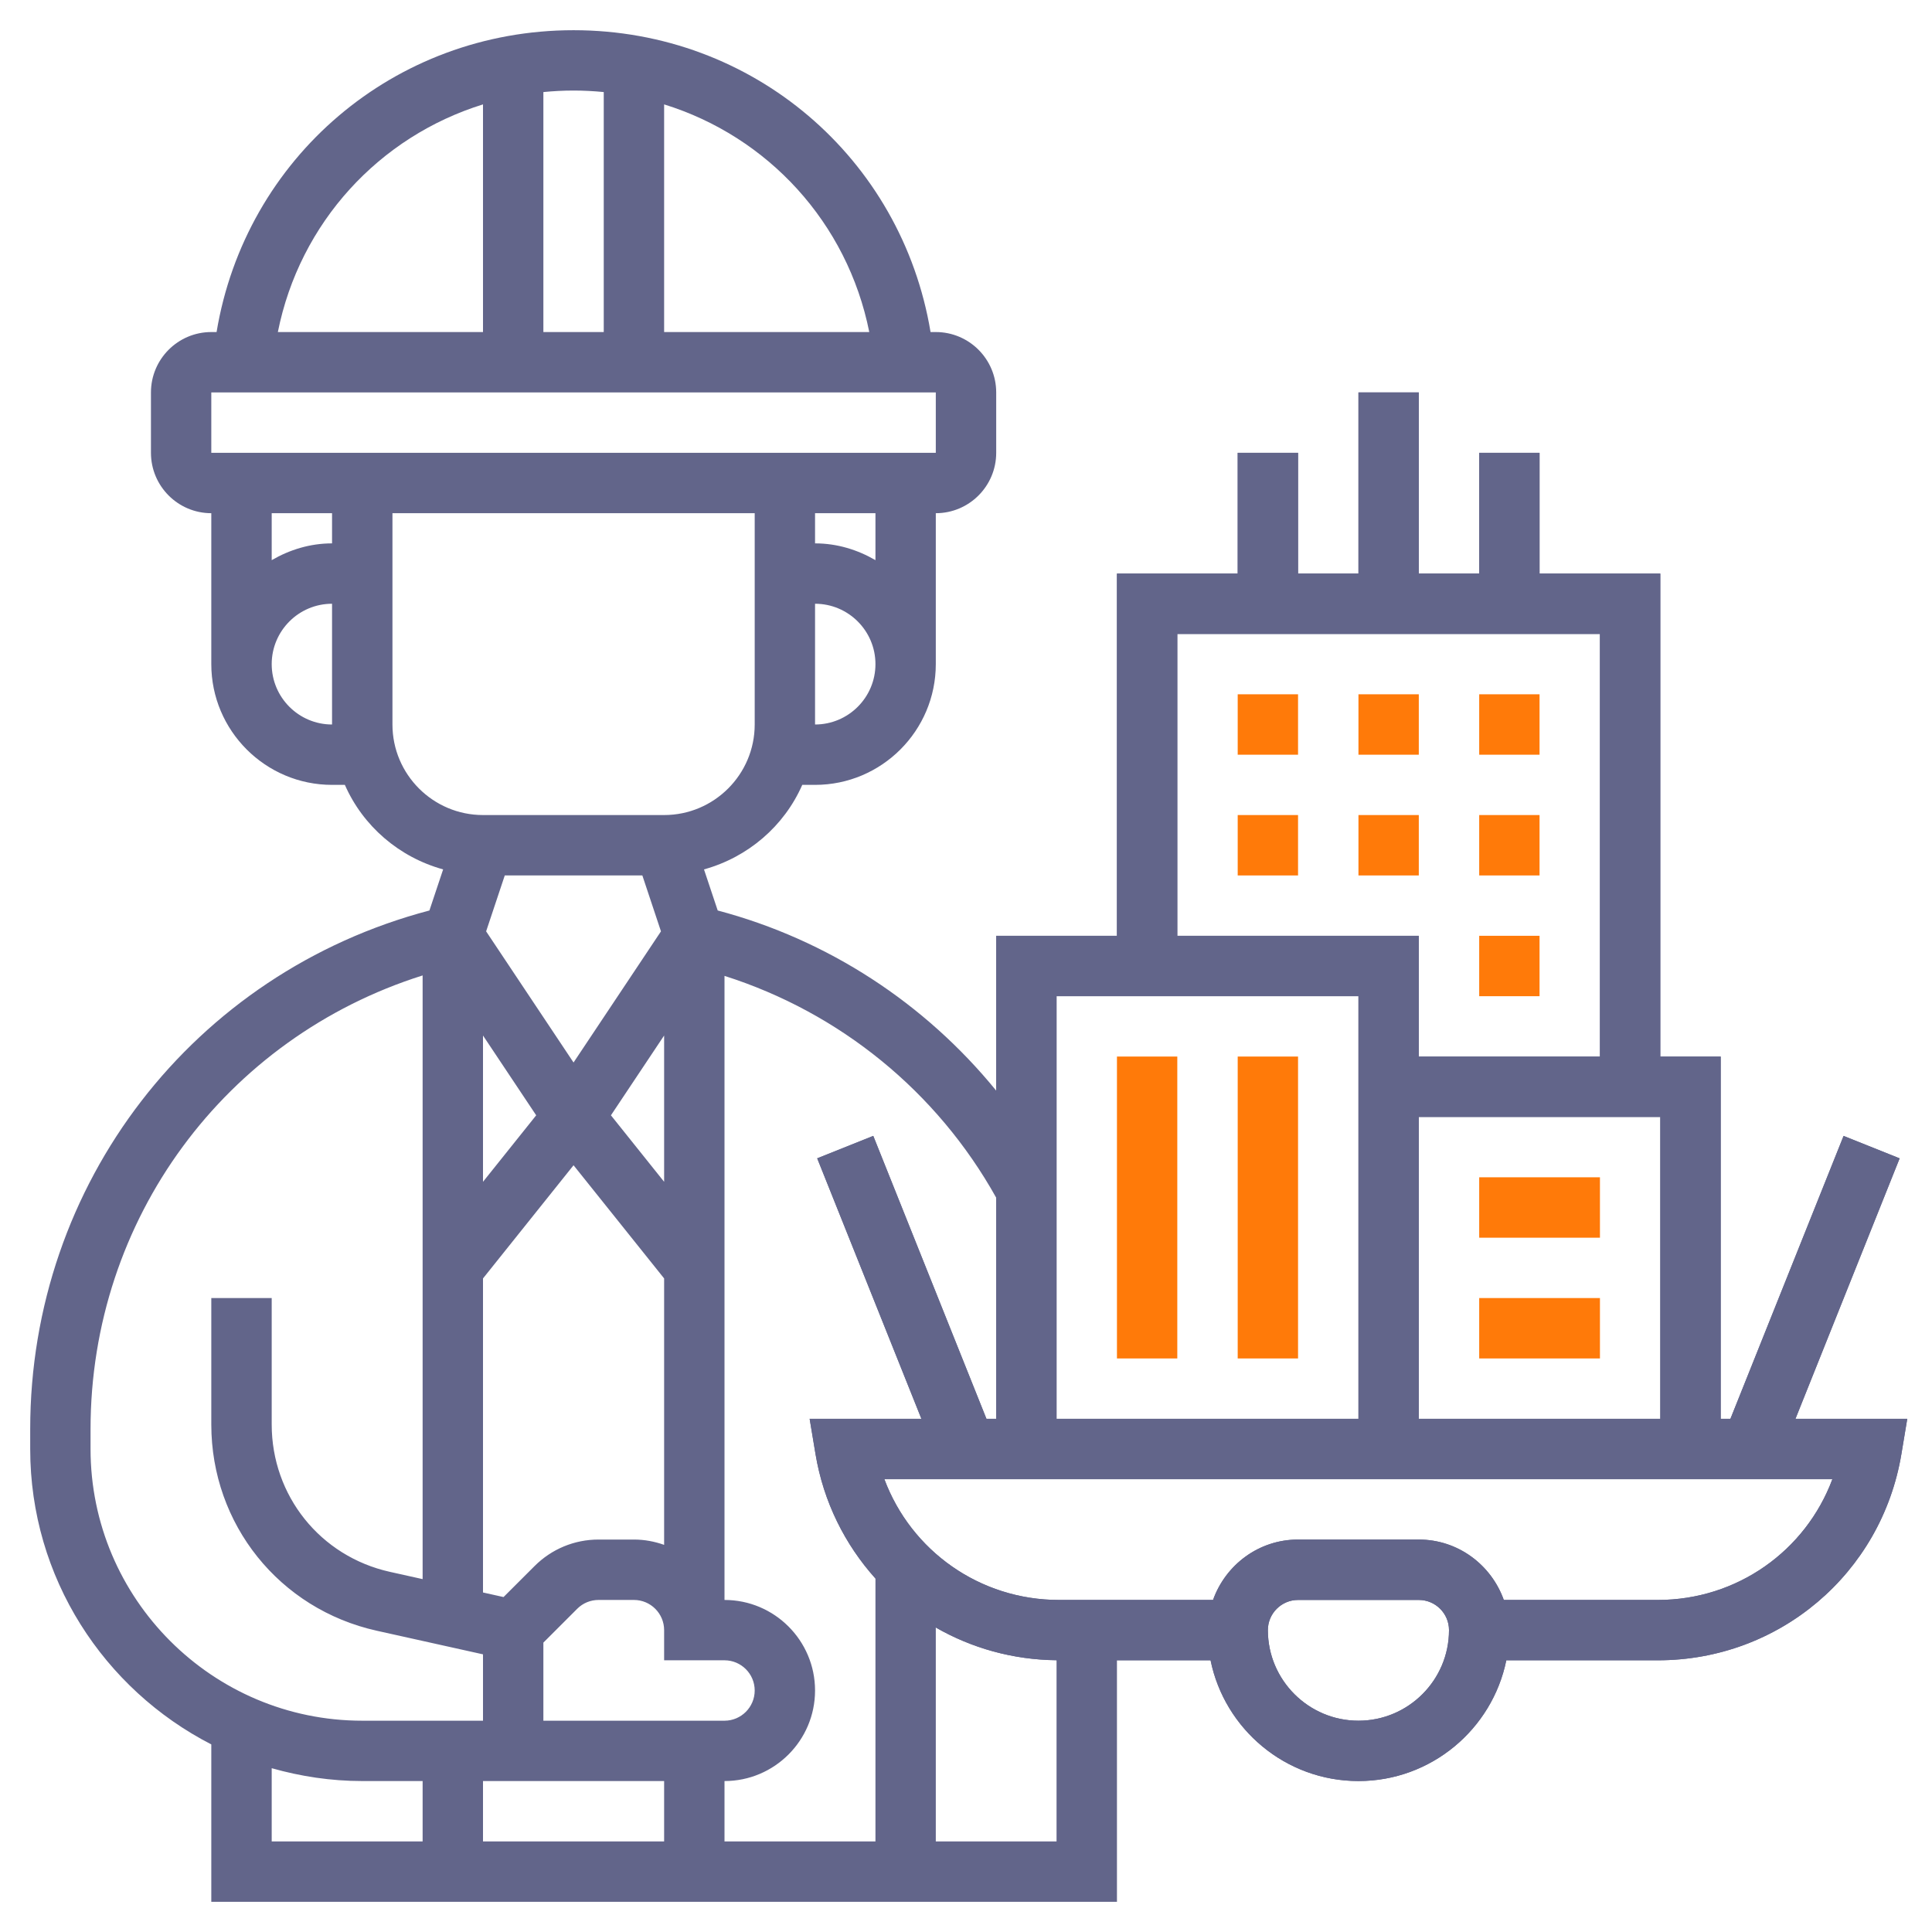 <svg xmlns="http://www.w3.org/2000/svg" width="60" height="60" viewBox="0 0 60 60" fill="none"><g clip-path="url(#clip0_0_250)"><path d="M55.76 44.062L58.995 35.974L57.254 35.277L53.74 44.062H53.438V32.812H51.562V17.812H47.812V14.062H45.938V17.812H44.062V12.188H42.188V17.812H40.312V14.062H38.438V17.812H34.688V29.062H30.938V33.871C28.728 31.158 25.712 29.182 22.289 28.276L21.863 27C23.23 26.622 24.353 25.656 24.915 24.375H25.312C27.381 24.375 29.062 22.693 29.062 20.625V15.938C30.097 15.938 30.938 15.097 30.938 14.062V12.188C30.938 11.153 30.097 10.312 29.062 10.312H28.899C28.002 4.912 23.384 0.938 17.812 0.938C12.241 0.938 7.623 4.912 6.726 10.312H6.562C5.528 10.312 4.688 11.153 4.688 12.188V14.062C4.688 15.097 5.528 15.938 6.562 15.938V20.625C6.562 22.693 8.244 24.375 10.312 24.375H10.71C11.273 25.656 12.395 26.623 13.762 27L13.336 28.276C6.009 30.208 0.938 36.758 0.938 44.383V45C0.938 48.998 3.229 52.463 6.562 54.174V59.062H34.688V51.562H37.595C38.031 53.699 39.923 55.312 42.188 55.312C44.452 55.312 46.344 53.699 46.78 51.562H51.486C55.25 51.562 58.432 48.867 59.05 45.155L59.232 44.062H55.76ZM44.062 44.062V34.688H51.562V44.062H44.062ZM36.562 19.688H49.688V32.812H44.062V29.062H36.562V19.688ZM42.188 30.938V44.062H32.812V30.938H42.188ZM30.938 37.196V44.062H30.635L27.12 35.276L25.379 35.973L28.615 44.062H25.144L25.326 45.155C25.574 46.645 26.241 47.968 27.188 49.022V57.188H22.5V55.312C24.051 55.312 25.312 54.051 25.312 52.5C25.312 50.949 24.051 49.688 22.5 49.688V30.307C26.075 31.443 29.098 33.895 30.938 37.196ZM19.949 27.188L20.527 28.924L17.812 32.997L15.097 28.924L15.676 27.188H19.949ZM20.625 36.702L18.973 34.637L20.625 32.159V36.702ZM15 36.702V32.159L16.652 34.637L15 36.702ZM15 39.703L17.812 36.188L20.625 39.703V47.977C20.331 47.873 20.017 47.812 19.688 47.812H18.59C17.839 47.812 17.132 48.105 16.6 48.637L15.638 49.598L15 49.456V39.703ZM16.875 51.013L17.926 49.962C18.103 49.785 18.339 49.688 18.59 49.688H19.688C20.204 49.688 20.625 50.108 20.625 50.625V51.562H22.5C23.017 51.562 23.438 51.983 23.438 52.5C23.438 53.017 23.017 53.438 22.5 53.438H16.875V51.013ZM20.625 55.312V57.188H15V55.312H20.625ZM25.312 22.5V18.75C26.347 18.75 27.188 19.591 27.188 20.625C27.188 21.659 26.347 22.5 25.312 22.5ZM27.188 17.396C26.633 17.074 25.999 16.875 25.312 16.875V15.938H27.188V17.396ZM26.996 10.312H20.625V3.242C23.845 4.24 26.316 6.911 26.996 10.312ZM18.75 2.859V10.312H16.875V2.859C17.183 2.829 17.496 2.812 17.812 2.812C18.129 2.812 18.442 2.829 18.75 2.859ZM15 3.242V10.312H8.629C9.309 6.911 11.78 4.24 15 3.242ZM6.562 12.188H29.062V14.062H6.562L6.562 12.188ZM10.312 15.938V16.875C9.626 16.875 8.992 17.074 8.438 17.396V15.938H10.312ZM8.438 20.625C8.438 19.591 9.278 18.75 10.312 18.75V22.5C9.278 22.5 8.438 21.659 8.438 20.625ZM12.188 22.5V15.938H23.438V22.5C23.438 24.051 22.176 25.312 20.625 25.312H15C13.449 25.312 12.188 24.051 12.188 22.5ZM2.812 45V44.383C2.812 37.858 6.997 32.226 13.125 30.293V49.041L12.108 48.815C9.947 48.334 8.438 46.452 8.438 44.238V40.312H6.562V44.238C6.562 47.337 8.676 49.972 11.701 50.644L15 51.377V53.438H11.25C6.598 53.438 2.812 49.652 2.812 45ZM8.438 54.913C9.333 55.167 10.274 55.312 11.25 55.312H13.125V57.188H8.438V54.913ZM29.062 57.188V50.544C30.172 51.182 31.453 51.546 32.812 51.56V57.188H29.062ZM42.188 53.438C40.637 53.438 39.375 52.176 39.375 50.625C39.375 50.108 39.796 49.688 40.312 49.688H44.062C44.579 49.688 45 50.108 45 50.625C45 52.176 43.738 53.438 42.188 53.438ZM51.485 49.688H46.702C46.313 48.599 45.282 47.812 44.062 47.812H40.312C39.091 47.812 38.06 48.599 37.672 49.688H32.888C30.428 49.688 28.298 48.164 27.465 45.938H56.906C56.075 48.164 53.946 49.688 51.485 49.688Z" fill="#62658A"></path><path fill-rule="evenodd" clip-rule="evenodd" d="M58.995 35.974L55.76 44.062H59.232L59.05 45.155C58.432 48.867 55.25 51.562 51.486 51.562H46.78C46.344 53.699 44.452 55.312 42.188 55.312C39.923 55.312 38.031 53.699 37.595 51.562H34.688L32.812 51.56C31.453 51.546 30.172 51.182 29.062 50.544C28.481 50.251 27.57 49.407 27.188 49.022C26.241 47.968 25.574 46.645 25.326 45.155L25.144 44.062H28.615L25.379 35.973L27.12 35.276L30.635 44.062H30.938V37.196V33.871V29.062H34.688V17.812H38.438V14.062H40.312V17.812H42.188V12.188H44.062V17.812H45.938V14.062H47.812V17.812H51.562V32.812H53.438V44.062H53.74L57.254 35.277L58.995 35.974ZM44.062 34.688V44.062H51.562V34.688H44.062ZM49.688 19.688H36.562V29.062H44.062V32.812H49.688V19.688ZM42.188 44.062V30.938H32.812V44.062H42.188ZM39.375 50.625C39.375 52.176 40.637 53.438 42.188 53.438C43.738 53.438 45 52.176 45 50.625C45 50.108 44.579 49.688 44.062 49.688H40.312C39.796 49.688 39.375 50.108 39.375 50.625ZM46.702 49.688H51.485C53.946 49.688 56.075 48.164 56.906 45.938H27.465C28.298 48.164 30.428 49.688 32.888 49.688H37.672C38.06 48.599 39.091 47.812 40.312 47.812H44.062C45.282 47.812 46.313 48.599 46.702 49.688Z" fill="#62658A"></path><path d="M45.938 21.562H47.812V23.438H45.938V21.562Z" fill="#FF7A09"></path><path d="M42.188 21.562H44.062V23.438H42.188V21.562Z" fill="#FF7A09"></path><path d="M38.438 21.562H40.312V23.438H38.438V21.562Z" fill="#FF7A09"></path><path d="M45.938 25.312H47.812V27.188H45.938V25.312Z" fill="#FF7A09"></path><path d="M38.438 25.312H40.312V27.188H38.438V25.312Z" fill="#FF7A09"></path><path d="M42.188 25.312H44.062V27.188H42.188V25.312Z" fill="#FF7A09"></path><path d="M45.938 29.062H47.812V30.938H45.938V29.062Z" fill="#FF7A09"></path><path d="M34.688 32.812H36.562V42.188H34.688V32.812Z" fill="#FF7A09"></path><path d="M38.438 32.812H40.312V42.188H38.438V32.812Z" fill="#FF7A09"></path><path d="M45.938 36.562H49.688V38.438H45.938V36.562Z" fill="#FF7A09"></path><path d="M45.938 40.312H49.688V42.188H45.938V40.312Z" fill="#FF7A09"></path></g><defs><clipPath id="clip0_0_250"><rect width="60" height="60" fill="white"></rect></clipPath></defs></svg>